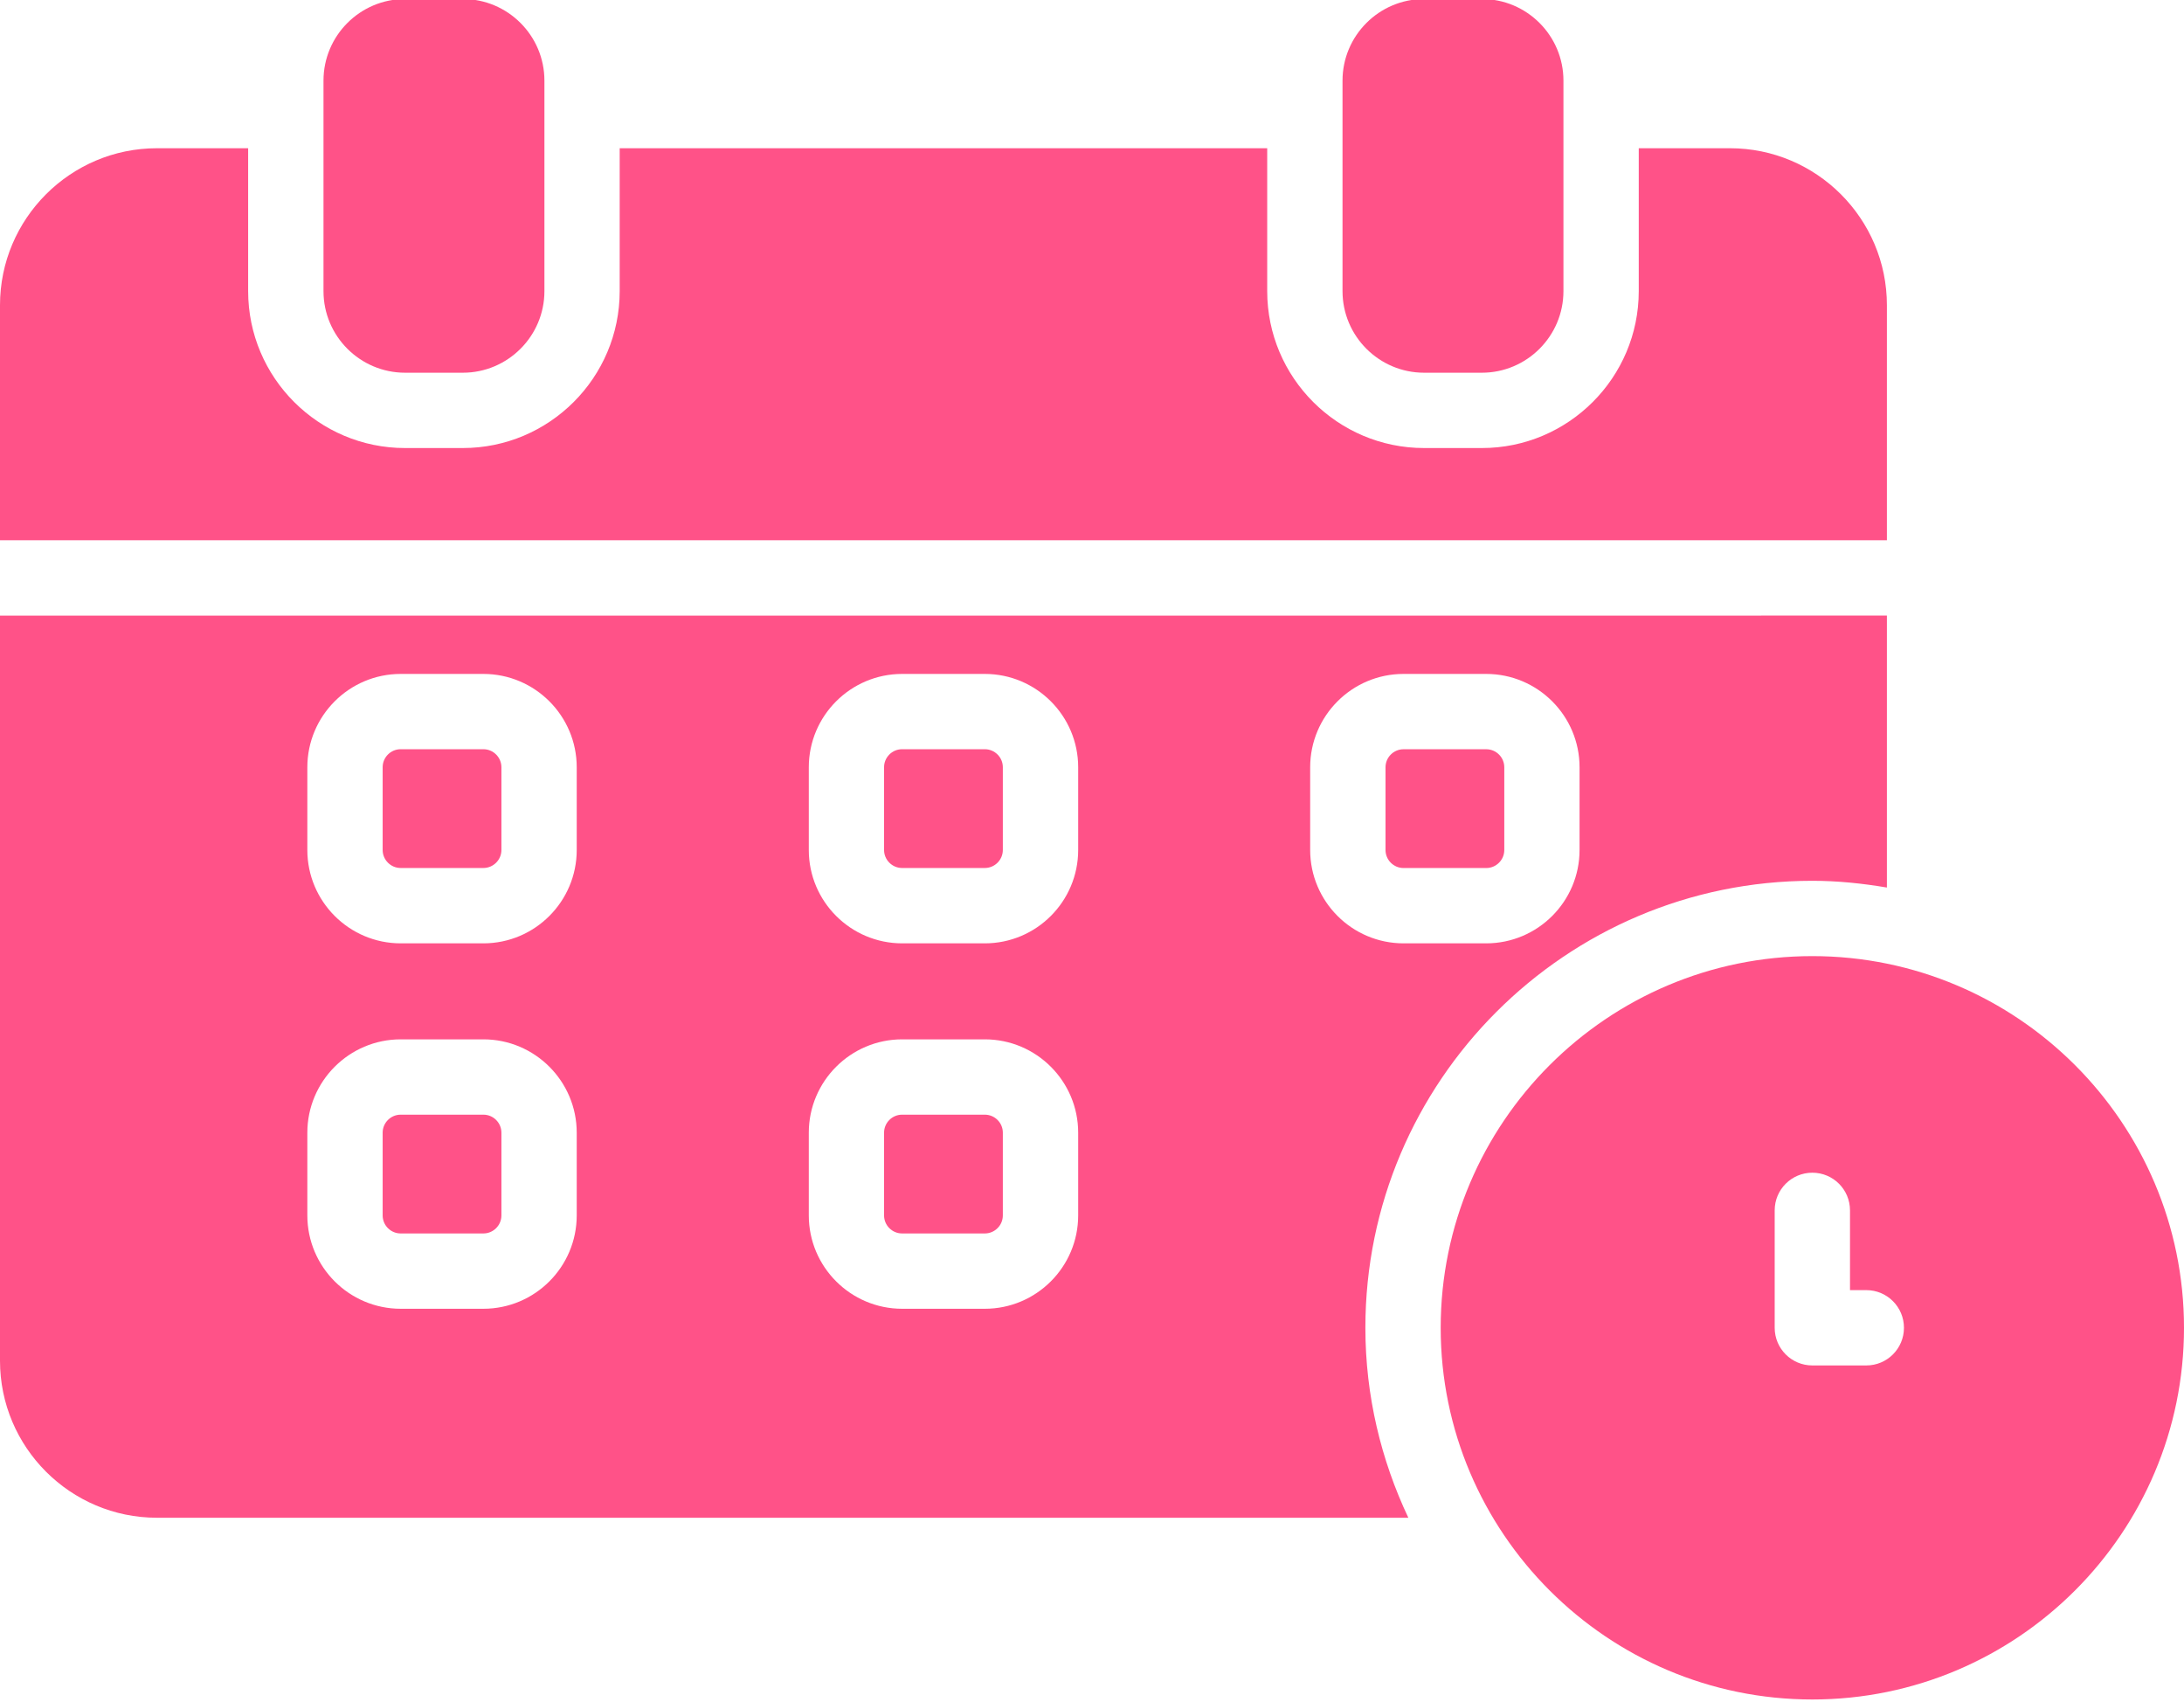 <?xml version="1.0" encoding="UTF-8" standalone="no"?><svg xmlns="http://www.w3.org/2000/svg" xmlns:xlink="http://www.w3.org/1999/xlink" fill="#ff5288" height="45.2" preserveAspectRatio="xMidYMid meet" version="1" viewBox="3.0 8.9 58.0 45.2" width="58" zoomAndPan="magnify"><g id="change1_1"><path d="M13.758,18.797h1.533c1.195,0,2.167-0.972,2.167-2.167v-5.589c0-1.195-0.972-2.167-2.167-2.167h-1.533 c-1.195,0-2.167,0.972-2.167,2.167v5.589C11.591,17.826,12.563,18.797,13.758,18.797z"/><path d="M40.82,18.797h1.533c1.195,0,2.167-0.972,2.167-2.167v-5.589c0-1.195-0.972-2.167-2.167-2.167H40.82 c-1.195,0-2.167,0.972-2.167,2.167v5.589C38.653,17.826,39.625,18.797,40.82,18.797z"/><path d="M51.13,34.288c-5.442,0-9.87,4.428-9.87,9.869c0,5.442,4.428,9.87,9.87,9.87c5.442,0,9.87-4.428,9.87-9.87 C61,38.716,56.572,34.288,51.13,34.288z M52.563,45.157H51.13c-0.552,0-1-0.447-1-1v-3.118c0-0.553,0.448-1,1-1s1,0.447,1,1v2.118 h0.433c0.552,0,1,0.447,1,1S53.115,45.157,52.563,45.157z"/><path d="M29.153,38.498h-2.196c-0.264,0-0.479,0.215-0.479,0.479v2.196c0,0.265,0.215,0.479,0.479,0.479h2.196 c0.264,0,0.479-0.215,0.479-0.479v-2.196C29.633,38.713,29.417,38.498,29.153,38.498z"/><path d="M15.837,28.794h-2.196c-0.264,0-0.479,0.215-0.479,0.479v2.196c0,0.264,0.215,0.479,0.479,0.479h2.196 c0.264,0,0.479-0.215,0.479-0.479v-2.196C16.316,29.01,16.101,28.794,15.837,28.794z"/><path d="M29.153,28.794h-2.196c-0.264,0-0.479,0.215-0.479,0.479v2.196c0,0.264,0.215,0.479,0.479,0.479h2.196 c0.264,0,0.479-0.215,0.479-0.479v-2.196C29.633,29.01,29.417,28.794,29.153,28.794z"/><path d="M53.11,17.004c0-2.298-1.87-4.168-4.168-4.168H46.52v3.794c0,2.297-1.869,4.167-4.167,4.167H40.82 c-2.297,0-4.167-1.869-4.167-4.167v-3.794H19.457v3.794c0,2.297-1.869,4.167-4.167,4.167h-1.533c-2.297,0-4.167-1.869-4.167-4.167 v-3.794H7.168C4.87,12.836,3,14.706,3,17.004v6.242h50.11V17.004z"/><path d="M15.837,38.498h-2.196c-0.264,0-0.479,0.215-0.479,0.479v2.196c0,0.265,0.215,0.479,0.479,0.479h2.196 c0.264,0,0.479-0.215,0.479-0.479v-2.196C16.316,38.713,16.101,38.498,15.837,38.498z"/><path d="M42.47,31.949c0.264,0,0.479-0.215,0.479-0.479v-2.196c0-0.264-0.215-0.479-0.479-0.479h-2.196 c-0.264,0-0.479,0.215-0.479,0.479v2.196c0,0.264,0.215,0.479,0.479,0.479H42.47z"/><path d="M51.13,32.288c0.676,0,1.335,0.07,1.98,0.179v-7.221H3v19.787c0,2.298,1.87,4.168,4.168,4.168h33.233 c-0.724-1.533-1.141-3.239-1.141-5.044C39.26,37.612,44.585,32.288,51.13,32.288z M18.316,41.173c0,1.367-1.112,2.479-2.479,2.479 h-2.196c-1.367,0-2.479-1.112-2.479-2.479v-2.196c0-1.366,1.112-2.479,2.479-2.479h2.196c1.367,0,2.479,1.112,2.479,2.479V41.173z M18.316,31.47c0,1.367-1.112,2.479-2.479,2.479h-2.196c-1.367,0-2.479-1.112-2.479-2.479v-2.196c0-1.367,1.112-2.479,2.479-2.479 h2.196c1.367,0,2.479,1.112,2.479,2.479V31.47z M31.633,41.173c0,1.367-1.112,2.479-2.479,2.479h-2.196 c-1.367,0-2.479-1.112-2.479-2.479v-2.196c0-1.366,1.112-2.479,2.479-2.479h2.196c1.367,0,2.479,1.112,2.479,2.479V41.173z M31.633,31.47c0,1.367-1.112,2.479-2.479,2.479h-2.196c-1.367,0-2.479-1.112-2.479-2.479v-2.196c0-1.367,1.112-2.479,2.479-2.479 h2.196c1.367,0,2.479,1.112,2.479,2.479V31.47z M37.794,31.47v-2.196c0-1.367,1.112-2.479,2.479-2.479h2.196 c1.367,0,2.479,1.112,2.479,2.479v2.196c0,1.367-1.112,2.479-2.479,2.479h-2.196C38.907,33.949,37.794,32.837,37.794,31.47z"/></g></svg>
